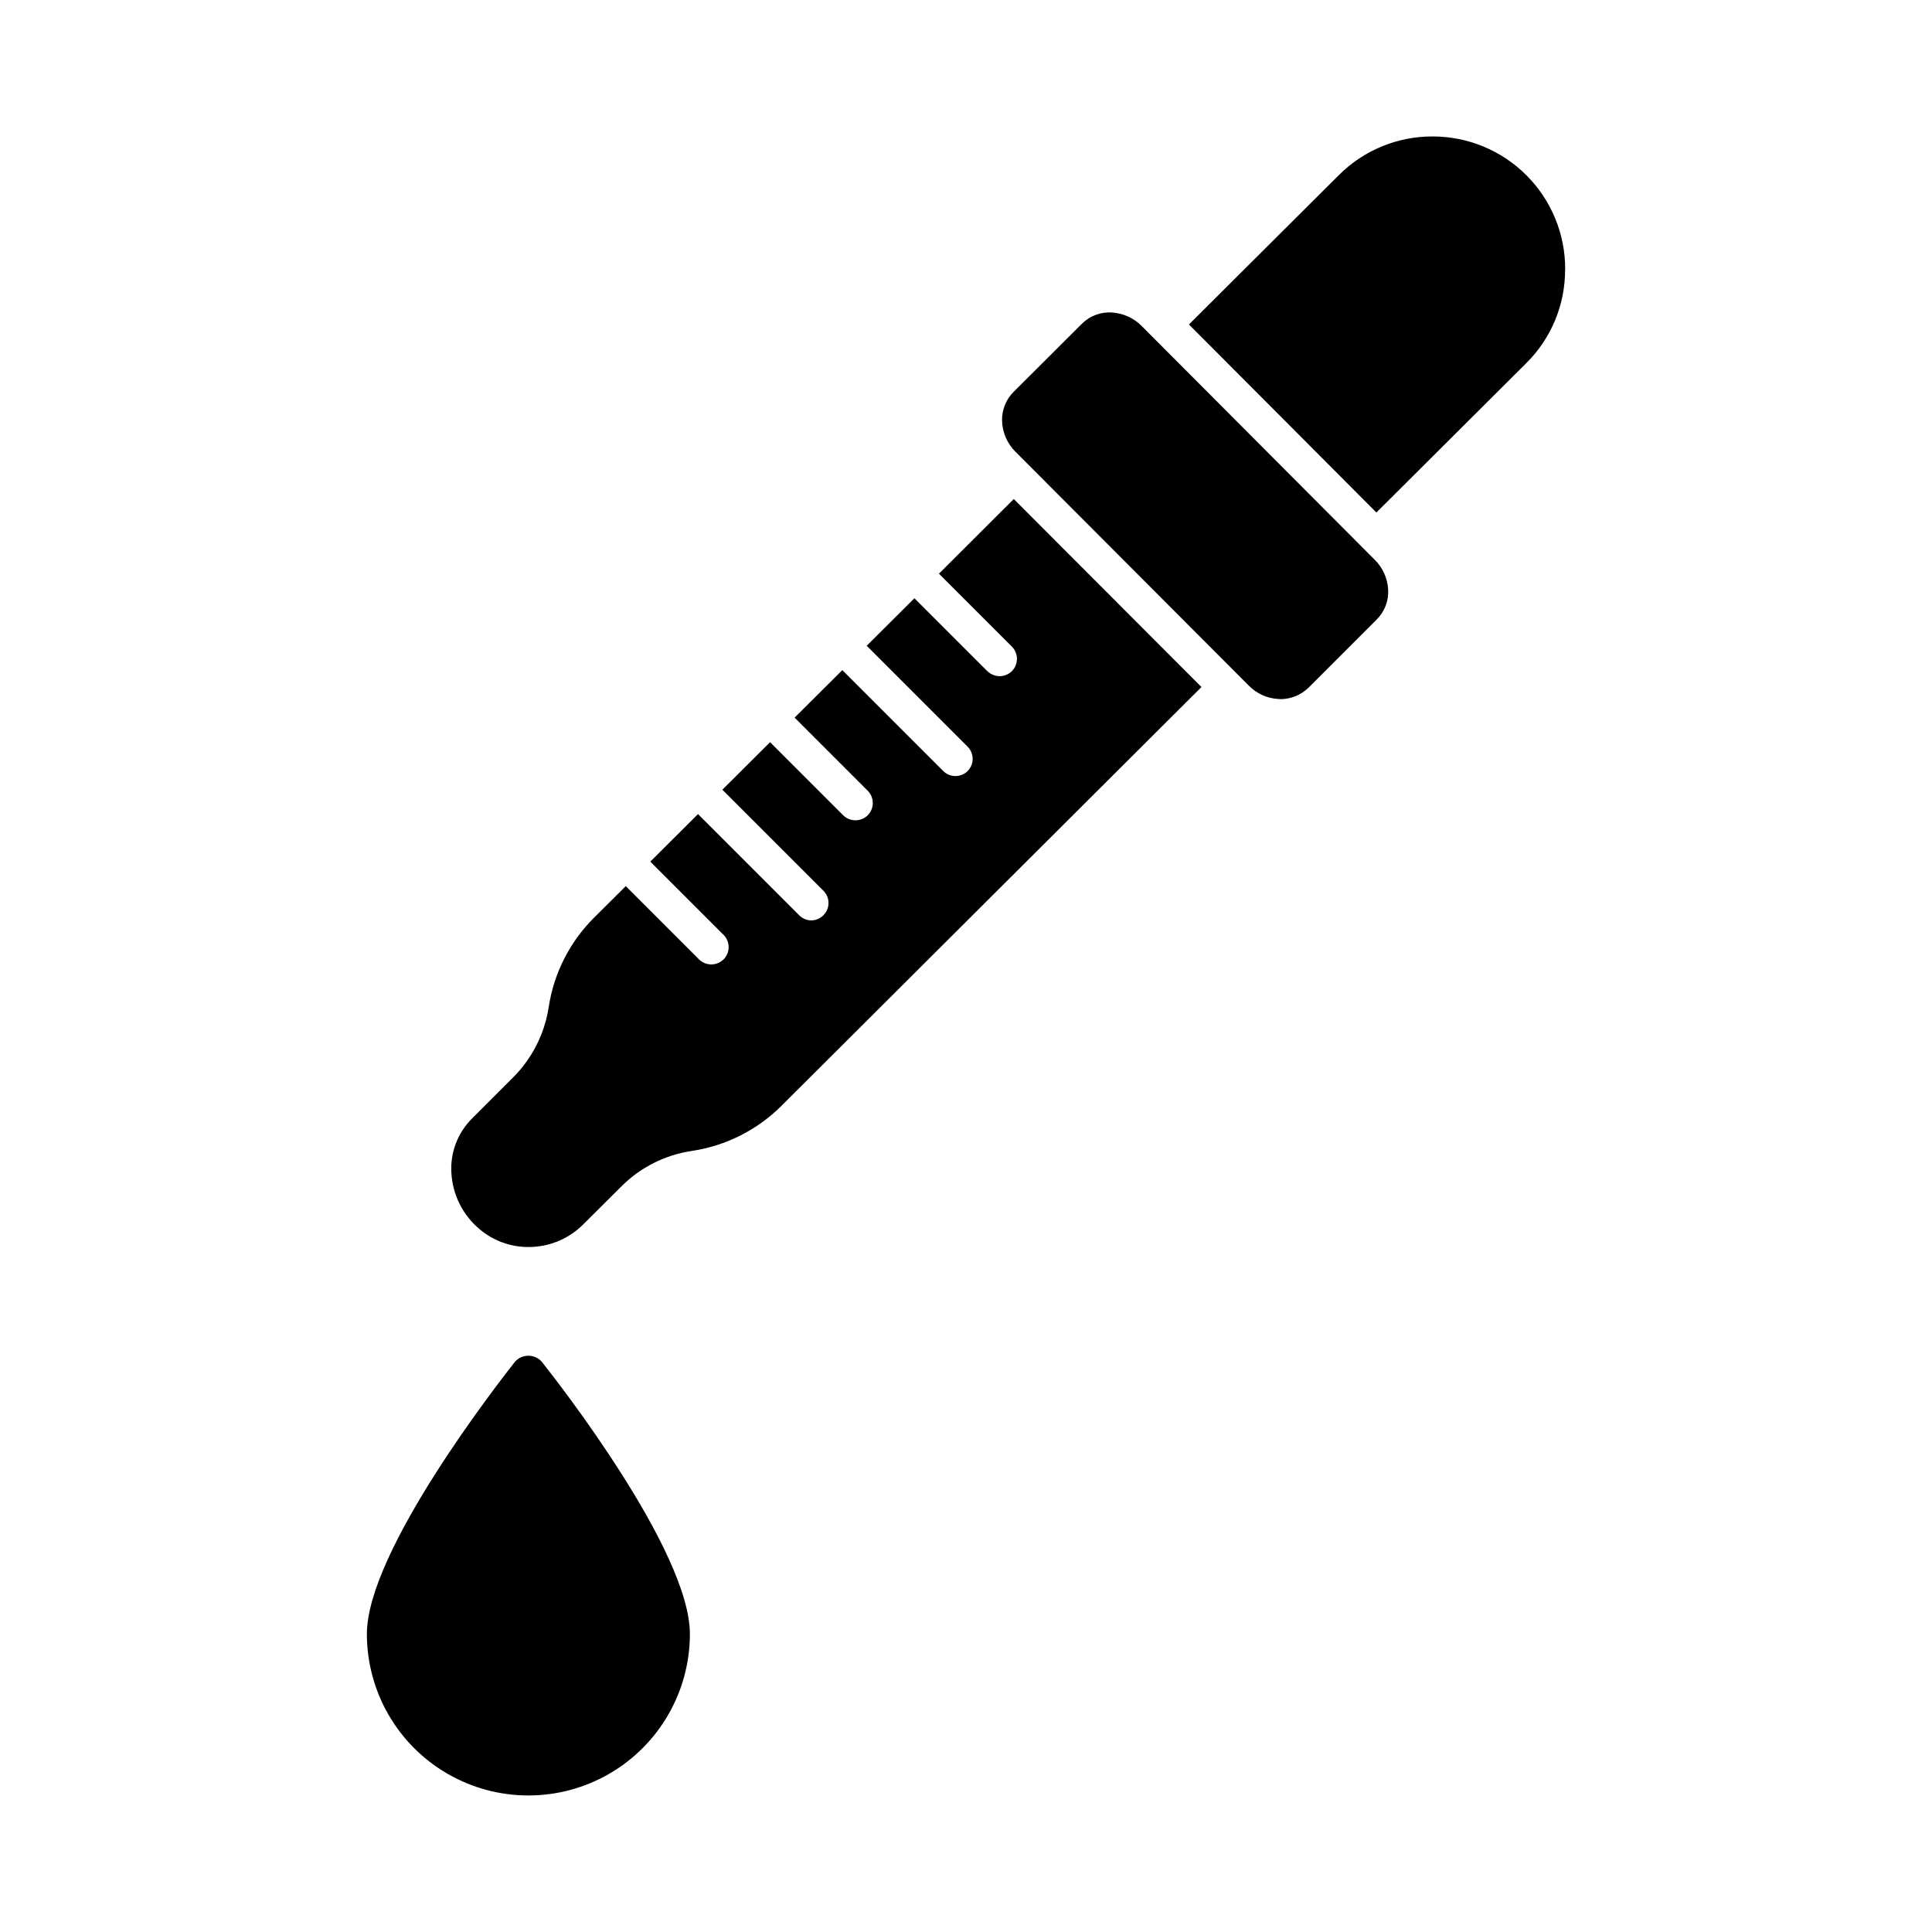 <?xml version="1.0" encoding="UTF-8"?>
<!-- Uploaded to: ICON Repo, www.svgrepo.com, Generator: ICON Repo Mixer Tools -->
<svg fill="#000000" width="800px" height="800px" version="1.1" viewBox="144 144 512 512" xmlns="http://www.w3.org/2000/svg">
 <g>
  <path d="m511.87 300.15c0.203 2.984-0.902 5.906-3.023 8.016l-18.09 18.09c-1.984 1.938-4.648 3.023-7.422 3.023-0.23 0-0.457-0.047-0.641-0.047-2.93-0.172-5.688-1.43-7.738-3.523l-61.879-62.016c-2.223-2.227-3.488-5.234-3.527-8.383-0.016-2.777 1.07-5.445 3.023-7.418l18.137-18.09v-0.004c2.113-2.106 5.039-3.195 8.016-2.977 2.938 0.191 5.703 1.445 7.785 3.527l61.832 62.016c2.09 2.074 3.348 4.844 3.527 7.785z"/>
  <path d="m462.4 326.07-111.3 110.98c-6.43 6.418-14.742 10.605-23.723 11.953-7.055 1.039-13.59 4.316-18.641 9.344l-10.258 10.215h-0.004c-3.824 3.793-8.996 5.914-14.383 5.91-4.68 0.023-9.219-1.598-12.824-4.582-4.562-3.734-7.34-9.223-7.648-15.113-0.316-5.383 1.703-10.645 5.543-14.43l10.809-10.809c5.051-5.051 8.355-11.582 9.438-18.641 1.363-8.973 5.57-17.27 12-23.68l8.426-8.383 19.418 19.418v0.004c0.871 0.848 2.039 1.324 3.254 1.328 1.211-0.012 2.375-0.488 3.25-1.328 1.789-1.801 1.789-4.703 0-6.504l-19.418-19.418 12.641-12.594 26.793 26.793v-0.004c0.844 0.879 2.012 1.375 3.231 1.375s2.383-0.496 3.227-1.375c1.777-1.785 1.777-4.668 0-6.457l-26.793-26.793 12.641-12.594 19.375 19.375v-0.004c1.805 1.773 4.699 1.773 6.504 0 1.785-1.797 1.785-4.703 0-6.504l-19.375-19.375 12.641-12.594 26.75 26.75c1.785 1.773 4.672 1.773 6.457 0 1.777-1.789 1.777-4.672 0-6.457l-26.746-26.746 12.641-12.594 19.328 19.328v-0.004c0.875 0.84 2.039 1.312 3.25 1.328 1.215-0.004 2.383-0.48 3.254-1.328 1.785-1.801 1.785-4.703 0-6.504l-19.328-19.328 19.832-19.785z"/>
  <path d="m287.62 504.93c4.031 5.082 39.207 50.059 39.207 72.09 0 15.289-8.16 29.422-21.402 37.066-13.242 7.644-29.559 7.644-42.801 0-13.242-7.644-21.398-21.777-21.398-37.066 0-22.031 35.223-67.008 39.207-72.09h-0.004c0.902-1.047 2.215-1.648 3.598-1.648 1.379 0 2.695 0.602 3.594 1.648z"/>
  <path d="m558.77 215.38c0.043 9.359-3.688 18.344-10.348 24.914l-39.664 39.527-49.672-49.832 39.664-39.527v0.004c6.574-6.613 15.52-10.324 24.848-10.305h0.066c9.336-0.008 18.289 3.703 24.879 10.312 6.594 6.609 10.281 15.57 10.25 24.906z"/>
 </g>
</svg>